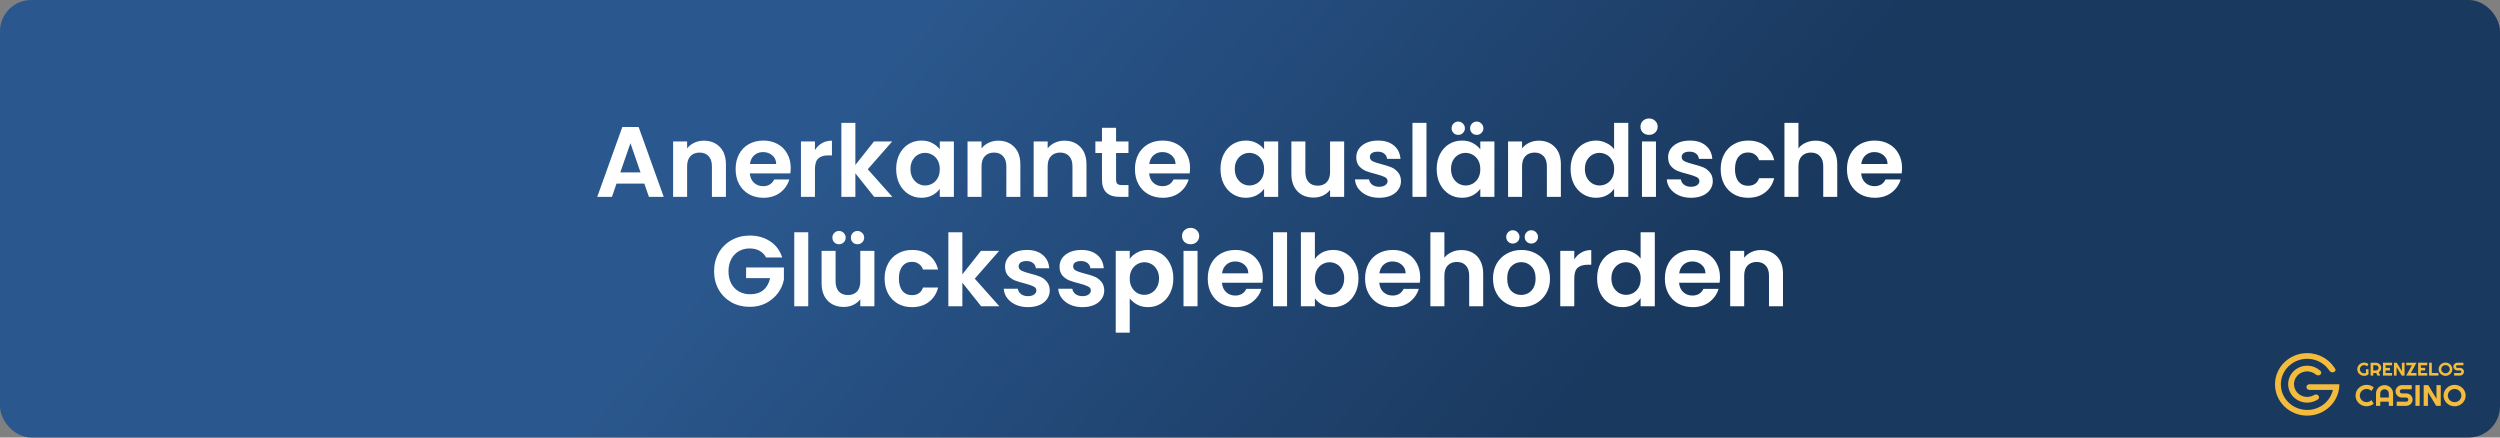 <?xml version="1.0" encoding="UTF-8"?> <svg xmlns="http://www.w3.org/2000/svg" width="800" height="140" viewBox="0 0 800 140" fill="none"><rect x="0" y="0" width="800" height="140" fill="#808080" stroke="none"/><rect width="800" height="140" rx="10" fill="url(#paint0_linear_109_2)"></rect><path d="M206.185 58.744H197.289L195.817 63H191.113L199.145 40.632H204.361L212.393 63H207.657L206.185 58.744ZM204.969 55.16L201.737 45.816L198.505 55.16H204.969ZM225.22 45.016C227.332 45.016 229.038 45.688 230.34 47.032C231.641 48.355 232.292 50.211 232.292 52.6V63H227.812V53.208C227.812 51.8 227.46 50.723 226.756 49.976C226.052 49.208 225.092 48.824 223.876 48.824C222.638 48.824 221.657 49.208 220.932 49.976C220.228 50.723 219.876 51.8 219.876 53.208V63H215.396V45.272H219.876V47.48C220.473 46.712 221.23 46.115 222.148 45.688C223.086 45.24 224.11 45.016 225.22 45.016ZM253.032 53.752C253.032 54.392 252.989 54.968 252.904 55.48H239.944C240.05 56.76 240.498 57.763 241.288 58.488C242.077 59.213 243.048 59.576 244.2 59.576C245.864 59.576 247.048 58.861 247.752 57.432H252.584C252.072 59.139 251.09 60.547 249.64 61.656C248.189 62.744 246.408 63.288 244.296 63.288C242.589 63.288 241.053 62.915 239.688 62.168C238.344 61.4 237.288 60.323 236.52 58.936C235.773 57.549 235.4 55.949 235.4 54.136C235.4 52.301 235.773 50.691 236.52 49.304C237.266 47.917 238.312 46.851 239.656 46.104C241 45.357 242.546 44.984 244.296 44.984C245.981 44.984 247.485 45.347 248.808 46.072C250.152 46.797 251.186 47.832 251.912 49.176C252.658 50.499 253.032 52.024 253.032 53.752ZM248.392 52.472C248.37 51.32 247.954 50.403 247.144 49.72C246.333 49.016 245.341 48.664 244.168 48.664C243.058 48.664 242.12 49.005 241.352 49.688C240.605 50.349 240.146 51.277 239.976 52.472H248.392ZM260.782 48.024C261.358 47.085 262.104 46.349 263.022 45.816C263.96 45.283 265.027 45.016 266.222 45.016V49.72H265.038C263.63 49.72 262.563 50.051 261.838 50.712C261.134 51.373 260.782 52.525 260.782 54.168V63H256.302V45.272H260.782V48.024ZM279.735 63L273.719 55.448V63H269.239V39.32H273.719V52.792L279.671 45.272H285.495L277.687 54.168L285.559 63H279.735ZM286.775 54.072C286.775 52.28 287.127 50.691 287.831 49.304C288.556 47.917 289.527 46.851 290.743 46.104C291.98 45.357 293.356 44.984 294.871 44.984C296.193 44.984 297.345 45.251 298.327 45.784C299.329 46.317 300.129 46.989 300.727 47.8V45.272H305.239V63H300.727V60.408C300.151 61.24 299.351 61.933 298.327 62.488C297.324 63.021 296.161 63.288 294.839 63.288C293.345 63.288 291.98 62.904 290.743 62.136C289.527 61.368 288.556 60.291 287.831 58.904C287.127 57.496 286.775 55.885 286.775 54.072ZM300.727 54.136C300.727 53.048 300.513 52.12 300.087 51.352C299.66 50.563 299.084 49.965 298.359 49.56C297.633 49.133 296.855 48.92 296.023 48.92C295.191 48.92 294.423 49.123 293.719 49.528C293.015 49.933 292.439 50.531 291.991 51.32C291.564 52.088 291.351 53.005 291.351 54.072C291.351 55.139 291.564 56.077 291.991 56.888C292.439 57.677 293.015 58.285 293.719 58.712C294.444 59.139 295.212 59.352 296.023 59.352C296.855 59.352 297.633 59.149 298.359 58.744C299.084 58.317 299.66 57.72 300.087 56.952C300.513 56.163 300.727 55.224 300.727 54.136ZM319.438 45.016C321.55 45.016 323.257 45.688 324.558 47.032C325.86 48.355 326.51 50.211 326.51 52.6V63H322.03V53.208C322.03 51.8 321.678 50.723 320.974 49.976C320.27 49.208 319.31 48.824 318.094 48.824C316.857 48.824 315.876 49.208 315.15 49.976C314.446 50.723 314.094 51.8 314.094 53.208V63H309.614V45.272H314.094V47.48C314.692 46.712 315.449 46.115 316.366 45.688C317.305 45.24 318.329 45.016 319.438 45.016ZM340.595 45.016C342.707 45.016 344.413 45.688 345.715 47.032C347.016 48.355 347.667 50.211 347.667 52.6V63H343.187V53.208C343.187 51.8 342.835 50.723 342.131 49.976C341.427 49.208 340.467 48.824 339.251 48.824C338.013 48.824 337.032 49.208 336.307 49.976C335.603 50.723 335.251 51.8 335.251 53.208V63H330.771V45.272H335.251V47.48C335.848 46.712 336.605 46.115 337.523 45.688C338.461 45.24 339.485 45.016 340.595 45.016ZM357.143 48.952V57.528C357.143 58.125 357.281 58.563 357.559 58.84C357.857 59.096 358.348 59.224 359.031 59.224H361.111V63H358.295C354.519 63 352.631 61.165 352.631 57.496V48.952H350.519V45.272H352.631V40.888H357.143V45.272H361.111V48.952H357.143ZM380.813 53.752C380.813 54.392 380.77 54.968 380.685 55.48H367.725C367.832 56.76 368.28 57.763 369.069 58.488C369.858 59.213 370.829 59.576 371.981 59.576C373.645 59.576 374.829 58.861 375.533 57.432H380.365C379.853 59.139 378.872 60.547 377.421 61.656C375.97 62.744 374.189 63.288 372.077 63.288C370.37 63.288 368.834 62.915 367.469 62.168C366.125 61.4 365.069 60.323 364.301 58.936C363.554 57.549 363.181 55.949 363.181 54.136C363.181 52.301 363.554 50.691 364.301 49.304C365.048 47.917 366.093 46.851 367.437 46.104C368.781 45.357 370.328 44.984 372.077 44.984C373.762 44.984 375.266 45.347 376.589 46.072C377.933 46.797 378.968 47.832 379.693 49.176C380.44 50.499 380.813 52.024 380.813 53.752ZM376.173 52.472C376.152 51.32 375.736 50.403 374.925 49.72C374.114 49.016 373.122 48.664 371.949 48.664C370.84 48.664 369.901 49.005 369.133 49.688C368.386 50.349 367.928 51.277 367.757 52.472H376.173ZM390.556 54.072C390.556 52.28 390.908 50.691 391.612 49.304C392.337 47.917 393.308 46.851 394.524 46.104C395.761 45.357 397.137 44.984 398.652 44.984C399.975 44.984 401.127 45.251 402.108 45.784C403.111 46.317 403.911 46.989 404.508 47.8V45.272H409.02V63H404.508V60.408C403.932 61.24 403.132 61.933 402.108 62.488C401.105 63.021 399.943 63.288 398.62 63.288C397.127 63.288 395.761 62.904 394.524 62.136C393.308 61.368 392.337 60.291 391.612 58.904C390.908 57.496 390.556 55.885 390.556 54.072ZM404.508 54.136C404.508 53.048 404.295 52.12 403.868 51.352C403.441 50.563 402.865 49.965 402.14 49.56C401.415 49.133 400.636 48.92 399.804 48.92C398.972 48.92 398.204 49.123 397.5 49.528C396.796 49.933 396.22 50.531 395.772 51.32C395.345 52.088 395.132 53.005 395.132 54.072C395.132 55.139 395.345 56.077 395.772 56.888C396.22 57.677 396.796 58.285 397.5 58.712C398.225 59.139 398.993 59.352 399.804 59.352C400.636 59.352 401.415 59.149 402.14 58.744C402.865 58.317 403.441 57.72 403.868 56.952C404.295 56.163 404.508 55.224 404.508 54.136ZM430.132 45.272V63H425.62V60.76C425.044 61.528 424.286 62.136 423.348 62.584C422.43 63.011 421.428 63.224 420.34 63.224C418.953 63.224 417.726 62.936 416.66 62.36C415.593 61.763 414.75 60.899 414.132 59.768C413.534 58.616 413.236 57.251 413.236 55.672V45.272H417.716V55.032C417.716 56.44 418.068 57.528 418.772 58.296C419.476 59.043 420.436 59.416 421.652 59.416C422.889 59.416 423.86 59.043 424.564 58.296C425.268 57.528 425.62 56.44 425.62 55.032V45.272H430.132ZM441.336 63.288C439.885 63.288 438.584 63.032 437.432 62.52C436.28 61.987 435.362 61.272 434.68 60.376C434.018 59.48 433.656 58.488 433.592 57.4H438.104C438.189 58.083 438.52 58.648 439.096 59.096C439.693 59.544 440.429 59.768 441.304 59.768C442.157 59.768 442.818 59.597 443.288 59.256C443.778 58.915 444.024 58.477 444.024 57.944C444.024 57.368 443.725 56.941 443.128 56.664C442.552 56.365 441.624 56.045 440.344 55.704C439.021 55.384 437.933 55.053 437.08 54.712C436.248 54.371 435.522 53.848 434.904 53.144C434.306 52.44 434.008 51.491 434.008 50.296C434.008 49.315 434.285 48.419 434.84 47.608C435.416 46.797 436.226 46.157 437.272 45.688C438.338 45.219 439.586 44.984 441.016 44.984C443.128 44.984 444.813 45.517 446.072 46.584C447.33 47.629 448.024 49.048 448.152 50.84H443.864C443.8 50.136 443.501 49.581 442.968 49.176C442.456 48.749 441.762 48.536 440.888 48.536C440.077 48.536 439.448 48.685 439 48.984C438.573 49.283 438.36 49.699 438.36 50.232C438.36 50.829 438.658 51.288 439.256 51.608C439.853 51.907 440.781 52.216 442.04 52.536C443.32 52.856 444.376 53.187 445.208 53.528C446.04 53.869 446.754 54.403 447.352 55.128C447.97 55.832 448.29 56.771 448.312 57.944C448.312 58.968 448.024 59.885 447.448 60.696C446.893 61.507 446.082 62.147 445.016 62.616C443.97 63.064 442.744 63.288 441.336 63.288ZM456.469 39.32V63H451.989V39.32H456.469ZM459.743 54.072C459.743 52.28 460.095 50.691 460.799 49.304C461.525 47.917 462.496 46.851 463.712 46.104C464.949 45.357 466.325 44.984 467.84 44.984C469.162 44.984 470.314 45.251 471.296 45.784C472.298 46.317 473.098 46.989 473.696 47.8V45.272H478.208V63H473.696V60.408C473.12 61.24 472.32 61.933 471.296 62.488C470.293 63.021 469.13 63.288 467.808 63.288C466.314 63.288 464.949 62.904 463.712 62.136C462.496 61.368 461.525 60.291 460.799 58.904C460.095 57.496 459.743 55.885 459.743 54.072ZM473.696 54.136C473.696 53.048 473.482 52.12 473.056 51.352C472.629 50.563 472.053 49.965 471.328 49.56C470.602 49.133 469.824 48.92 468.992 48.92C468.16 48.92 467.392 49.123 466.688 49.528C465.984 49.933 465.408 50.531 464.96 51.32C464.533 52.088 464.32 53.005 464.32 54.072C464.32 55.139 464.533 56.077 464.96 56.888C465.408 57.677 465.984 58.285 466.688 58.712C467.413 59.139 468.181 59.352 468.992 59.352C469.824 59.352 470.602 59.149 471.328 58.744C472.053 58.317 472.629 57.72 473.056 56.952C473.482 56.163 473.696 55.224 473.696 54.136ZM466.624 43.16C466.026 43.16 465.525 42.957 465.12 42.552C464.714 42.147 464.512 41.645 464.512 41.048C464.512 40.451 464.714 39.949 465.12 39.544C465.525 39.117 466.026 38.904 466.624 38.904C467.221 38.904 467.722 39.117 468.128 39.544C468.554 39.949 468.768 40.451 468.768 41.048C468.768 41.645 468.554 42.147 468.128 42.552C467.722 42.957 467.221 43.16 466.624 43.16ZM472.544 43.16C471.946 43.16 471.445 42.957 471.04 42.552C470.634 42.147 470.432 41.645 470.432 41.048C470.432 40.451 470.634 39.949 471.04 39.544C471.445 39.117 471.946 38.904 472.544 38.904C473.141 38.904 473.642 39.117 474.048 39.544C474.474 39.949 474.688 40.451 474.688 41.048C474.688 41.645 474.474 42.147 474.048 42.552C473.642 42.957 473.141 43.16 472.544 43.16ZM492.407 45.016C494.519 45.016 496.226 45.688 497.527 47.032C498.828 48.355 499.479 50.211 499.479 52.6V63H494.999V53.208C494.999 51.8 494.647 50.723 493.943 49.976C493.239 49.208 492.279 48.824 491.063 48.824C489.826 48.824 488.844 49.208 488.119 49.976C487.415 50.723 487.063 51.8 487.063 53.208V63H482.583V45.272H487.063V47.48C487.66 46.712 488.418 46.115 489.335 45.688C490.274 45.24 491.298 45.016 492.407 45.016ZM502.587 54.072C502.587 52.28 502.939 50.691 503.643 49.304C504.369 47.917 505.35 46.851 506.587 46.104C507.825 45.357 509.201 44.984 510.715 44.984C511.867 44.984 512.966 45.24 514.011 45.752C515.057 46.243 515.889 46.904 516.507 47.736V39.32H521.051V63H516.507V60.376C515.953 61.251 515.174 61.955 514.171 62.488C513.169 63.021 512.006 63.288 510.683 63.288C509.19 63.288 507.825 62.904 506.587 62.136C505.35 61.368 504.369 60.291 503.643 58.904C502.939 57.496 502.587 55.885 502.587 54.072ZM516.539 54.136C516.539 53.048 516.326 52.12 515.899 51.352C515.473 50.563 514.897 49.965 514.171 49.56C513.446 49.133 512.667 48.92 511.835 48.92C511.003 48.92 510.235 49.123 509.531 49.528C508.827 49.933 508.251 50.531 507.803 51.32C507.377 52.088 507.163 53.005 507.163 54.072C507.163 55.139 507.377 56.077 507.803 56.888C508.251 57.677 508.827 58.285 509.531 58.712C510.257 59.139 511.025 59.352 511.835 59.352C512.667 59.352 513.446 59.149 514.171 58.744C514.897 58.317 515.473 57.72 515.899 56.952C516.326 56.163 516.539 55.224 516.539 54.136ZM527.699 43.16C526.909 43.16 526.248 42.915 525.715 42.424C525.203 41.912 524.947 41.283 524.947 40.536C524.947 39.789 525.203 39.171 525.715 38.68C526.248 38.168 526.909 37.912 527.699 37.912C528.488 37.912 529.139 38.168 529.651 38.68C530.184 39.171 530.451 39.789 530.451 40.536C530.451 41.283 530.184 41.912 529.651 42.424C529.139 42.915 528.488 43.16 527.699 43.16ZM529.907 45.272V63H525.427V45.272H529.907ZM541.117 63.288C539.666 63.288 538.365 63.032 537.213 62.52C536.061 61.987 535.144 61.272 534.461 60.376C533.8 59.48 533.437 58.488 533.373 57.4H537.885C537.97 58.083 538.301 58.648 538.877 59.096C539.474 59.544 540.21 59.768 541.085 59.768C541.938 59.768 542.6 59.597 543.069 59.256C543.56 58.915 543.805 58.477 543.805 57.944C543.805 57.368 543.506 56.941 542.909 56.664C542.333 56.365 541.405 56.045 540.125 55.704C538.802 55.384 537.714 55.053 536.861 54.712C536.029 54.371 535.304 53.848 534.685 53.144C534.088 52.44 533.789 51.491 533.789 50.296C533.789 49.315 534.066 48.419 534.621 47.608C535.197 46.797 536.008 46.157 537.053 45.688C538.12 45.219 539.368 44.984 540.797 44.984C542.909 44.984 544.594 45.517 545.853 46.584C547.112 47.629 547.805 49.048 547.933 50.84H543.645C543.581 50.136 543.282 49.581 542.749 49.176C542.237 48.749 541.544 48.536 540.669 48.536C539.858 48.536 539.229 48.685 538.781 48.984C538.354 49.283 538.141 49.699 538.141 50.232C538.141 50.829 538.44 51.288 539.037 51.608C539.634 51.907 540.562 52.216 541.821 52.536C543.101 52.856 544.157 53.187 544.989 53.528C545.821 53.869 546.536 54.403 547.133 55.128C547.752 55.832 548.072 56.771 548.093 57.944C548.093 58.968 547.805 59.885 547.229 60.696C546.674 61.507 545.864 62.147 544.797 62.616C543.752 63.064 542.525 63.288 541.117 63.288ZM550.618 54.136C550.618 52.301 550.992 50.701 551.739 49.336C552.485 47.949 553.52 46.883 554.843 46.136C556.165 45.368 557.68 44.984 559.387 44.984C561.584 44.984 563.397 45.539 564.827 46.648C566.277 47.736 567.248 49.272 567.739 51.256H562.907C562.651 50.488 562.213 49.891 561.595 49.464C560.997 49.016 560.251 48.792 559.355 48.792C558.075 48.792 557.061 49.261 556.315 50.2C555.568 51.117 555.195 52.429 555.195 54.136C555.195 55.821 555.568 57.133 556.315 58.072C557.061 58.989 558.075 59.448 559.355 59.448C561.168 59.448 562.352 58.637 562.907 57.016H567.739C567.248 58.936 566.277 60.461 564.827 61.592C563.376 62.723 561.563 63.288 559.387 63.288C557.68 63.288 556.165 62.915 554.843 62.168C553.52 61.4 552.485 60.333 551.739 58.968C550.992 57.581 550.618 55.971 550.618 54.136ZM581.005 45.016C582.349 45.016 583.543 45.315 584.589 45.912C585.634 46.488 586.445 47.352 587.021 48.504C587.618 49.635 587.917 51 587.917 52.6V63H583.437V53.208C583.437 51.8 583.085 50.723 582.381 49.976C581.677 49.208 580.717 48.824 579.501 48.824C578.263 48.824 577.282 49.208 576.557 49.976C575.853 50.723 575.501 51.8 575.501 53.208V63H571.021V39.32H575.501V47.48C576.077 46.712 576.845 46.115 577.805 45.688C578.765 45.24 579.831 45.016 581.005 45.016ZM608.657 53.752C608.657 54.392 608.614 54.968 608.529 55.48H595.569C595.675 56.76 596.123 57.763 596.913 58.488C597.702 59.213 598.673 59.576 599.825 59.576C601.489 59.576 602.673 58.861 603.377 57.432H608.209C607.697 59.139 606.715 60.547 605.265 61.656C603.814 62.744 602.033 63.288 599.921 63.288C598.214 63.288 596.678 62.915 595.313 62.168C593.969 61.4 592.913 60.323 592.145 58.936C591.398 57.549 591.025 55.949 591.025 54.136C591.025 52.301 591.398 50.691 592.145 49.304C592.891 47.917 593.937 46.851 595.281 46.104C596.625 45.357 598.171 44.984 599.921 44.984C601.606 44.984 603.11 45.347 604.433 46.072C605.777 46.797 606.811 47.832 607.537 49.176C608.283 50.499 608.657 52.024 608.657 53.752ZM604.017 52.472C603.995 51.32 603.579 50.403 602.769 49.72C601.958 49.016 600.966 48.664 599.793 48.664C598.683 48.664 597.745 49.005 596.977 49.688C596.23 50.349 595.771 51.277 595.601 52.472H604.017ZM245.151 82.384C244.639 81.445 243.935 80.731 243.039 80.24C242.143 79.749 241.097 79.504 239.903 79.504C238.58 79.504 237.407 79.803 236.383 80.4C235.359 80.997 234.559 81.851 233.983 82.96C233.407 84.069 233.119 85.349 233.119 86.8C233.119 88.293 233.407 89.595 233.983 90.704C234.58 91.813 235.401 92.667 236.447 93.264C237.492 93.861 238.708 94.16 240.095 94.16C241.801 94.16 243.199 93.712 244.287 92.816C245.375 91.899 246.089 90.629 246.431 89.008H238.751V85.584H250.847V89.488C250.548 91.045 249.908 92.485 248.927 93.808C247.945 95.131 246.676 96.197 245.119 97.008C243.583 97.797 241.855 98.192 239.935 98.192C237.78 98.192 235.828 97.712 234.079 96.752C232.351 95.771 230.985 94.416 229.983 92.688C229.001 90.96 228.511 88.997 228.511 86.8C228.511 84.603 229.001 82.64 229.983 80.912C230.985 79.163 232.351 77.808 234.079 76.848C235.828 75.867 237.769 75.376 239.903 75.376C242.42 75.376 244.607 75.995 246.463 77.232C248.319 78.448 249.599 80.165 250.303 82.384H245.151ZM258.641 74.32V98H254.161V74.32H258.641ZM279.803 80.272V98H275.291V95.76C274.715 96.528 273.958 97.136 273.019 97.584C272.102 98.011 271.099 98.224 270.011 98.224C268.625 98.224 267.398 97.936 266.331 97.36C265.265 96.763 264.422 95.899 263.803 94.768C263.206 93.616 262.907 92.251 262.907 90.672V80.272H267.387V90.032C267.387 91.44 267.739 92.528 268.443 93.296C269.147 94.043 270.107 94.416 271.323 94.416C272.561 94.416 273.531 94.043 274.235 93.296C274.939 92.528 275.291 91.44 275.291 90.032V80.272H279.803ZM268.475 78.16C267.878 78.16 267.377 77.957 266.971 77.552C266.566 77.147 266.363 76.645 266.363 76.048C266.363 75.451 266.566 74.949 266.971 74.544C267.377 74.117 267.878 73.904 268.475 73.904C269.073 73.904 269.574 74.117 269.979 74.544C270.406 74.949 270.619 75.451 270.619 76.048C270.619 76.645 270.406 77.147 269.979 77.552C269.574 77.957 269.073 78.16 268.475 78.16ZM274.395 78.16C273.798 78.16 273.297 77.957 272.891 77.552C272.486 77.147 272.283 76.645 272.283 76.048C272.283 75.451 272.486 74.949 272.891 74.544C273.297 74.117 273.798 73.904 274.395 73.904C274.993 73.904 275.494 74.117 275.899 74.544C276.326 74.949 276.539 75.451 276.539 76.048C276.539 76.645 276.326 77.147 275.899 77.552C275.494 77.957 274.993 78.16 274.395 78.16ZM283.072 89.136C283.072 87.301 283.445 85.701 284.192 84.336C284.938 82.949 285.973 81.883 287.296 81.136C288.618 80.368 290.133 79.984 291.84 79.984C294.037 79.984 295.85 80.539 297.28 81.648C298.73 82.736 299.701 84.272 300.192 86.256H295.36C295.104 85.488 294.666 84.891 294.048 84.464C293.45 84.016 292.704 83.792 291.808 83.792C290.528 83.792 289.514 84.261 288.768 85.2C288.021 86.117 287.648 87.429 287.648 89.136C287.648 90.821 288.021 92.133 288.768 93.072C289.514 93.989 290.528 94.448 291.808 94.448C293.621 94.448 294.805 93.637 295.36 92.016H300.192C299.701 93.936 298.73 95.461 297.28 96.592C295.829 97.723 294.016 98.288 291.84 98.288C290.133 98.288 288.618 97.915 287.296 97.168C285.973 96.4 284.938 95.333 284.192 93.968C283.445 92.581 283.072 90.971 283.072 89.136ZM313.97 98L307.954 90.448V98H303.474V74.32H307.954V87.792L313.906 80.272H319.73L311.922 89.168L319.794 98H313.97ZM328.945 98.288C327.494 98.288 326.193 98.032 325.041 97.52C323.889 96.987 322.972 96.272 322.289 95.376C321.628 94.48 321.265 93.488 321.201 92.4H325.713C325.798 93.083 326.129 93.648 326.705 94.096C327.302 94.544 328.038 94.768 328.913 94.768C329.766 94.768 330.428 94.597 330.897 94.256C331.388 93.915 331.633 93.477 331.633 92.944C331.633 92.368 331.334 91.941 330.737 91.664C330.161 91.365 329.233 91.045 327.953 90.704C326.63 90.384 325.542 90.053 324.689 89.712C323.857 89.371 323.132 88.848 322.513 88.144C321.916 87.44 321.617 86.491 321.617 85.296C321.617 84.315 321.894 83.419 322.449 82.608C323.025 81.797 323.836 81.157 324.881 80.688C325.948 80.219 327.196 79.984 328.625 79.984C330.737 79.984 332.422 80.517 333.681 81.584C334.94 82.629 335.633 84.048 335.761 85.84H331.473C331.409 85.136 331.11 84.581 330.577 84.176C330.065 83.749 329.372 83.536 328.497 83.536C327.686 83.536 327.057 83.685 326.609 83.984C326.182 84.283 325.969 84.699 325.969 85.232C325.969 85.829 326.268 86.288 326.865 86.608C327.462 86.907 328.39 87.216 329.649 87.536C330.929 87.856 331.985 88.187 332.817 88.528C333.649 88.869 334.364 89.403 334.961 90.128C335.58 90.832 335.9 91.771 335.921 92.944C335.921 93.968 335.633 94.885 335.057 95.696C334.502 96.507 333.692 97.147 332.625 97.616C331.58 98.064 330.353 98.288 328.945 98.288ZM346.383 98.288C344.932 98.288 343.631 98.032 342.479 97.52C341.327 96.987 340.409 96.272 339.727 95.376C339.065 94.48 338.703 93.488 338.639 92.4H343.151C343.236 93.083 343.567 93.648 344.143 94.096C344.74 94.544 345.476 94.768 346.351 94.768C347.204 94.768 347.865 94.597 348.335 94.256C348.825 93.915 349.071 93.477 349.071 92.944C349.071 92.368 348.772 91.941 348.175 91.664C347.599 91.365 346.671 91.045 345.391 90.704C344.068 90.384 342.98 90.053 342.127 89.712C341.295 89.371 340.569 88.848 339.951 88.144C339.353 87.44 339.055 86.491 339.055 85.296C339.055 84.315 339.332 83.419 339.887 82.608C340.463 81.797 341.273 81.157 342.319 80.688C343.385 80.219 344.633 79.984 346.063 79.984C348.175 79.984 349.86 80.517 351.119 81.584C352.377 82.629 353.071 84.048 353.199 85.84H348.911C348.847 85.136 348.548 84.581 348.015 84.176C347.503 83.749 346.809 83.536 345.935 83.536C345.124 83.536 344.495 83.685 344.047 83.984C343.62 84.283 343.407 84.699 343.407 85.232C343.407 85.829 343.705 86.288 344.303 86.608C344.9 86.907 345.828 87.216 347.087 87.536C348.367 87.856 349.423 88.187 350.255 88.528C351.087 88.869 351.801 89.403 352.399 90.128C353.017 90.832 353.337 91.771 353.359 92.944C353.359 93.968 353.071 94.885 352.495 95.696C351.94 96.507 351.129 97.147 350.063 97.616C349.017 98.064 347.791 98.288 346.383 98.288ZM361.516 82.832C362.092 82.021 362.881 81.349 363.884 80.816C364.908 80.261 366.071 79.984 367.372 79.984C368.887 79.984 370.252 80.357 371.468 81.104C372.705 81.851 373.676 82.917 374.38 84.304C375.105 85.669 375.468 87.259 375.468 89.072C375.468 90.885 375.105 92.496 374.38 93.904C373.676 95.291 372.705 96.368 371.468 97.136C370.252 97.904 368.887 98.288 367.372 98.288C366.071 98.288 364.919 98.021 363.916 97.488C362.935 96.955 362.135 96.283 361.516 95.472V106.448H357.036V80.272H361.516V82.832ZM370.892 89.072C370.892 88.005 370.668 87.088 370.22 86.32C369.793 85.531 369.217 84.933 368.492 84.528C367.788 84.123 367.02 83.92 366.188 83.92C365.377 83.92 364.609 84.133 363.884 84.56C363.18 84.965 362.604 85.563 362.156 86.352C361.729 87.141 361.516 88.069 361.516 89.136C361.516 90.203 361.729 91.131 362.156 91.92C362.604 92.709 363.18 93.317 363.884 93.744C364.609 94.149 365.377 94.352 366.188 94.352C367.02 94.352 367.788 94.139 368.492 93.712C369.217 93.285 369.793 92.677 370.22 91.888C370.668 91.099 370.892 90.16 370.892 89.072ZM380.996 78.16C380.206 78.16 379.545 77.915 379.012 77.424C378.5 76.912 378.244 76.283 378.244 75.536C378.244 74.789 378.5 74.171 379.012 73.68C379.545 73.168 380.206 72.912 380.996 72.912C381.785 72.912 382.436 73.168 382.948 73.68C383.481 74.171 383.748 74.789 383.748 75.536C383.748 76.283 383.481 76.912 382.948 77.424C382.436 77.915 381.785 78.16 380.996 78.16ZM383.204 80.272V98H378.724V80.272H383.204ZM404.11 88.752C404.11 89.392 404.067 89.968 403.982 90.48H391.022C391.129 91.76 391.577 92.763 392.366 93.488C393.155 94.213 394.126 94.576 395.278 94.576C396.942 94.576 398.126 93.861 398.83 92.432H403.662C403.15 94.139 402.169 95.547 400.718 96.656C399.267 97.744 397.486 98.288 395.374 98.288C393.667 98.288 392.131 97.915 390.766 97.168C389.422 96.4 388.366 95.323 387.598 93.936C386.851 92.549 386.478 90.949 386.478 89.136C386.478 87.301 386.851 85.691 387.598 84.304C388.345 82.917 389.39 81.851 390.734 81.104C392.078 80.357 393.625 79.984 395.374 79.984C397.059 79.984 398.563 80.347 399.886 81.072C401.23 81.797 402.265 82.832 402.99 84.176C403.737 85.499 404.11 87.024 404.11 88.752ZM399.47 87.472C399.449 86.32 399.033 85.403 398.222 84.72C397.411 84.016 396.419 83.664 395.246 83.664C394.137 83.664 393.198 84.005 392.43 84.688C391.683 85.349 391.225 86.277 391.054 87.472H399.47ZM411.86 74.32V98H407.38V74.32H411.86ZM420.766 82.864C421.342 82.011 422.131 81.317 423.134 80.784C424.158 80.251 425.321 79.984 426.622 79.984C428.137 79.984 429.502 80.357 430.718 81.104C431.955 81.851 432.926 82.917 433.63 84.304C434.355 85.669 434.718 87.259 434.718 89.072C434.718 90.885 434.355 92.496 433.63 93.904C432.926 95.291 431.955 96.368 430.718 97.136C429.502 97.904 428.137 98.288 426.622 98.288C425.299 98.288 424.137 98.032 423.134 97.52C422.153 96.987 421.363 96.304 420.766 95.472V98H416.286V74.32H420.766V82.864ZM430.142 89.072C430.142 88.005 429.918 87.088 429.47 86.32C429.043 85.531 428.467 84.933 427.742 84.528C427.038 84.123 426.27 83.92 425.438 83.92C424.627 83.92 423.859 84.133 423.134 84.56C422.43 84.965 421.854 85.563 421.406 86.352C420.979 87.141 420.766 88.069 420.766 89.136C420.766 90.203 420.979 91.131 421.406 91.92C421.854 92.709 422.43 93.317 423.134 93.744C423.859 94.149 424.627 94.352 425.438 94.352C426.27 94.352 427.038 94.139 427.742 93.712C428.467 93.285 429.043 92.677 429.47 91.888C429.918 91.099 430.142 90.16 430.142 89.072ZM454.454 88.752C454.454 89.392 454.411 89.968 454.326 90.48H441.366C441.472 91.76 441.92 92.763 442.71 93.488C443.499 94.213 444.47 94.576 445.622 94.576C447.286 94.576 448.47 93.861 449.174 92.432H454.006C453.494 94.139 452.512 95.547 451.062 96.656C449.611 97.744 447.83 98.288 445.718 98.288C444.011 98.288 442.475 97.915 441.11 97.168C439.766 96.4 438.71 95.323 437.942 93.936C437.195 92.549 436.822 90.949 436.822 89.136C436.822 87.301 437.195 85.691 437.942 84.304C438.688 82.917 439.734 81.851 441.078 81.104C442.422 80.357 443.968 79.984 445.718 79.984C447.403 79.984 448.907 80.347 450.23 81.072C451.574 81.797 452.608 82.832 453.334 84.176C454.08 85.499 454.454 87.024 454.454 88.752ZM449.814 87.472C449.792 86.32 449.376 85.403 448.566 84.72C447.755 84.016 446.763 83.664 445.59 83.664C444.48 83.664 443.542 84.005 442.774 84.688C442.027 85.349 441.568 86.277 441.398 87.472H449.814ZM467.708 80.016C469.052 80.016 470.246 80.315 471.292 80.912C472.337 81.488 473.148 82.352 473.724 83.504C474.321 84.635 474.62 86 474.62 87.6V98H470.14V88.208C470.14 86.8 469.788 85.723 469.084 84.976C468.38 84.208 467.42 83.824 466.204 83.824C464.966 83.824 463.985 84.208 463.26 84.976C462.556 85.723 462.204 86.8 462.204 88.208V98H457.724V74.32H462.204V82.48C462.78 81.712 463.548 81.115 464.508 80.688C465.468 80.24 466.534 80.016 467.708 80.016ZM486.752 98.288C485.045 98.288 483.509 97.915 482.144 97.168C480.779 96.4 479.701 95.323 478.912 93.936C478.144 92.549 477.76 90.949 477.76 89.136C477.76 87.323 478.155 85.723 478.944 84.336C479.755 82.949 480.853 81.883 482.24 81.136C483.627 80.368 485.173 79.984 486.88 79.984C488.587 79.984 490.133 80.368 491.52 81.136C492.907 81.883 493.995 82.949 494.784 84.336C495.595 85.723 496 87.323 496 89.136C496 90.949 495.584 92.549 494.752 93.936C493.941 95.323 492.832 96.4 491.424 97.168C490.037 97.915 488.48 98.288 486.752 98.288ZM486.752 94.384C487.563 94.384 488.32 94.192 489.024 93.808C489.749 93.403 490.325 92.805 490.752 92.016C491.179 91.227 491.392 90.267 491.392 89.136C491.392 87.451 490.944 86.16 490.048 85.264C489.173 84.347 488.096 83.888 486.816 83.888C485.536 83.888 484.459 84.347 483.584 85.264C482.731 86.16 482.304 87.451 482.304 89.136C482.304 90.821 482.72 92.123 483.552 93.04C484.405 93.936 485.472 94.384 486.752 94.384ZM484.096 77.936C483.499 77.936 482.997 77.733 482.592 77.328C482.187 76.923 481.984 76.421 481.984 75.824C481.984 75.227 482.187 74.725 482.592 74.32C482.997 73.893 483.499 73.68 484.096 73.68C484.693 73.68 485.195 73.893 485.6 74.32C486.027 74.725 486.24 75.227 486.24 75.824C486.24 76.421 486.027 76.923 485.6 77.328C485.195 77.733 484.693 77.936 484.096 77.936ZM490.016 77.936C489.419 77.936 488.917 77.733 488.512 77.328C488.107 76.923 487.904 76.421 487.904 75.824C487.904 75.227 488.107 74.725 488.512 74.32C488.917 73.893 489.419 73.68 490.016 73.68C490.613 73.68 491.115 73.893 491.52 74.32C491.947 74.725 492.16 75.227 492.16 75.824C492.16 76.421 491.947 76.923 491.52 77.328C491.115 77.733 490.613 77.936 490.016 77.936ZM503.766 83.024C504.342 82.085 505.089 81.349 506.006 80.816C506.945 80.283 508.011 80.016 509.206 80.016V84.72H508.022C506.614 84.72 505.547 85.051 504.822 85.712C504.118 86.373 503.766 87.525 503.766 89.168V98H499.286V80.272H503.766V83.024ZM511.072 89.072C511.072 87.28 511.424 85.691 512.128 84.304C512.853 82.917 513.834 81.851 515.072 81.104C516.309 80.357 517.685 79.984 519.2 79.984C520.352 79.984 521.45 80.24 522.496 80.752C523.541 81.243 524.373 81.904 524.992 82.736V74.32H529.536V98H524.992V95.376C524.437 96.251 523.658 96.955 522.656 97.488C521.653 98.021 520.49 98.288 519.168 98.288C517.674 98.288 516.309 97.904 515.072 97.136C513.834 96.368 512.853 95.291 512.128 93.904C511.424 92.496 511.072 90.885 511.072 89.072ZM525.024 89.136C525.024 88.048 524.81 87.12 524.384 86.352C523.957 85.563 523.381 84.965 522.656 84.56C521.93 84.133 521.152 83.92 520.32 83.92C519.488 83.92 518.72 84.123 518.016 84.528C517.312 84.933 516.736 85.531 516.288 86.32C515.861 87.088 515.648 88.005 515.648 89.072C515.648 90.139 515.861 91.077 516.288 91.888C516.736 92.677 517.312 93.285 518.016 93.712C518.741 94.139 519.509 94.352 520.32 94.352C521.152 94.352 521.93 94.149 522.656 93.744C523.381 93.317 523.957 92.72 524.384 91.952C524.81 91.163 525.024 90.224 525.024 89.136ZM550.391 88.752C550.391 89.392 550.348 89.968 550.263 90.48H537.303C537.41 91.76 537.858 92.763 538.647 93.488C539.436 94.213 540.407 94.576 541.559 94.576C543.223 94.576 544.407 93.861 545.111 92.432H549.943C549.431 94.139 548.45 95.547 546.999 96.656C545.548 97.744 543.767 98.288 541.655 98.288C539.948 98.288 538.412 97.915 537.047 97.168C535.703 96.4 534.647 95.323 533.879 93.936C533.132 92.549 532.759 90.949 532.759 89.136C532.759 87.301 533.132 85.691 533.879 84.304C534.626 82.917 535.671 81.851 537.015 81.104C538.359 80.357 539.906 79.984 541.655 79.984C543.34 79.984 544.844 80.347 546.167 81.072C547.511 81.797 548.546 82.832 549.271 84.176C550.018 85.499 550.391 87.024 550.391 88.752ZM545.751 87.472C545.73 86.32 545.314 85.403 544.503 84.72C543.692 84.016 542.7 83.664 541.527 83.664C540.418 83.664 539.479 84.005 538.711 84.688C537.964 85.349 537.506 86.277 537.335 87.472H545.751ZM563.485 80.016C565.597 80.016 567.304 80.688 568.605 82.032C569.906 83.355 570.557 85.211 570.557 87.6V98H566.077V88.208C566.077 86.8 565.725 85.723 565.021 84.976C564.317 84.208 563.357 83.824 562.141 83.824C560.904 83.824 559.922 84.208 559.197 84.976C558.493 85.723 558.141 86.8 558.141 88.208V98H553.661V80.272H558.141V82.48C558.738 81.712 559.496 81.115 560.413 80.688C561.352 80.24 562.376 80.016 563.485 80.016Z" fill="white"></path><path d="M738.877 126.98C736.574 127.294 734.444 125.735 734.121 123.498C733.798 121.262 735.403 119.194 737.706 118.88C738.961 118.709 740.161 119.092 741.049 119.838C741.508 120.223 742.241 120.256 742.608 119.783V119.783C742.859 119.46 742.856 119.001 742.56 118.719C741.256 117.475 739.397 116.815 737.449 117.08C734.121 117.535 731.804 120.521 732.272 123.753C732.74 126.985 735.811 129.235 739.139 128.78C740.114 128.648 741.002 128.297 741.759 127.786C742.244 127.459 742.193 126.767 741.72 126.421V126.421C741.361 126.158 740.872 126.191 740.489 126.42C740.013 126.704 739.469 126.899 738.877 126.98Z" fill="#F4BC3C"></path><path d="M748.596 122.968H748.226V122.964H742.183V122.955H739C738.483 122.955 738.064 123.362 738.064 123.864C738.064 124.366 738.483 124.773 739 124.773H741.238V124.782H746.522C745.685 128.445 742.319 131.182 738.298 131.182C733.645 131.182 729.872 127.518 729.872 123C729.872 118.482 733.645 114.818 738.298 114.818C738.355 114.818 738.411 114.819 738.467 114.82C740.868 114.866 743.024 115.889 744.53 117.495C744.54 117.506 744.55 117.517 744.56 117.527C744.821 117.808 745.063 118.108 745.282 118.423C745.332 118.495 745.382 118.569 745.43 118.643C745.842 119.277 746.89 119.358 747.276 118.709C747.351 118.582 747.403 118.423 747.351 118.177C747.231 117.958 747.128 117.814 747.008 117.646C746.959 117.578 746.907 117.506 746.85 117.423C746.019 116.223 744.926 115.208 743.651 114.454C742.092 113.531 740.259 113 738.298 113C732.611 113 728 117.477 728 123V123.109H728.001C728.061 128.582 732.648 133 738.298 133C743.985 133 748.596 128.523 748.596 123V122.968Z" fill="#F4BC3C"></path><path d="M757.933 119.772C757.735 119.935 757.515 120.061 757.272 120.149C757.028 120.236 756.776 120.279 756.513 120.279C756.311 120.279 756.117 120.253 755.929 120.201C755.743 120.151 755.569 120.08 755.407 119.988C755.245 119.894 755.097 119.783 754.963 119.655C754.828 119.524 754.714 119.38 754.619 119.223C754.524 119.064 754.45 118.893 754.396 118.711C754.345 118.529 754.319 118.34 754.319 118.144C754.319 117.949 754.345 117.761 754.396 117.581C754.45 117.4 754.524 117.231 754.619 117.074C754.714 116.915 754.828 116.771 754.963 116.643C755.097 116.512 755.245 116.401 755.407 116.309C755.569 116.217 755.743 116.146 755.929 116.096C756.117 116.044 756.311 116.019 756.513 116.019C756.776 116.019 757.028 116.063 757.272 116.151C757.515 116.237 757.735 116.362 757.933 116.525L757.488 117.244C757.359 117.117 757.211 117.019 757.043 116.948C756.875 116.875 756.698 116.838 756.513 116.838C756.327 116.838 756.152 116.873 755.988 116.942C755.826 117.011 755.684 117.105 755.561 117.224C755.439 117.341 755.342 117.479 755.271 117.638C755.2 117.795 755.164 117.964 755.164 118.144C755.164 118.327 755.2 118.497 755.271 118.656C755.342 118.816 755.439 118.955 755.561 119.073C755.684 119.192 755.826 119.286 755.988 119.355C756.152 119.424 756.327 119.459 756.513 119.459C756.619 119.459 756.723 119.446 756.824 119.422C756.925 119.397 757.021 119.362 757.111 119.318V118.144H757.933V119.772Z" fill="#F4BC3C"></path><path d="M759.438 116.89V118.541H760.289C760.406 118.541 760.515 118.52 760.618 118.478C760.721 118.434 760.811 118.374 760.888 118.3C760.965 118.225 761.025 118.138 761.069 118.038C761.114 117.936 761.137 117.829 761.137 117.716C761.137 117.603 761.114 117.496 761.069 117.396C761.025 117.295 760.965 117.207 760.888 117.132C760.811 117.057 760.721 116.998 760.618 116.956C760.515 116.912 760.406 116.89 760.289 116.89H759.438ZM759.438 120.19H758.588V116.065H760.289C760.445 116.065 760.595 116.085 760.74 116.125C760.884 116.163 761.018 116.219 761.143 116.292C761.269 116.363 761.384 116.449 761.486 116.551C761.591 116.65 761.68 116.762 761.753 116.884C761.828 117.007 761.886 117.138 761.925 117.278C761.967 117.418 761.987 117.564 761.987 117.716C761.987 117.858 761.969 117.996 761.931 118.13C761.896 118.264 761.843 118.392 761.774 118.513C761.707 118.633 761.624 118.745 761.525 118.846C761.426 118.948 761.316 119.036 761.193 119.111L761.664 120.19H760.76L760.39 119.358L759.438 119.364V120.19Z" fill="#F4BC3C"></path><path d="M765.461 120.19H762.548V116.065H765.461V116.89H763.398V117.716H764.794V118.541H763.398V119.364H765.461V120.19Z" fill="#F4BC3C"></path><path d="M769.457 120.19H768.547L766.908 117.474V120.19H766.057V116.065H766.967L768.606 118.783V116.065H769.457V120.19Z" fill="#F4BC3C"></path><path d="M773.283 120.19H769.993L771.807 116.89H769.993V116.065H773.283L771.475 119.364H773.283V120.19Z" fill="#F4BC3C"></path><path d="M776.725 120.19H773.811V116.065H776.725V116.89H774.662V117.716H776.058V118.541H774.662V119.364H776.725V120.19Z" fill="#F4BC3C"></path><path d="M780.296 120.19H777.321V116.065H778.171V119.364H780.296V120.19Z" fill="#F4BC3C"></path><path d="M784.757 118.144C784.757 118.34 784.731 118.529 784.677 118.711C784.626 118.891 784.553 119.061 784.458 119.22C784.363 119.377 784.249 119.521 784.114 119.652C783.98 119.782 783.832 119.894 783.67 119.988C783.508 120.08 783.333 120.151 783.145 120.201C782.957 120.253 782.763 120.279 782.561 120.279C782.359 120.279 782.165 120.253 781.977 120.201C781.791 120.151 781.616 120.08 781.452 119.988C781.29 119.894 781.142 119.782 781.008 119.652C780.873 119.521 780.758 119.377 780.661 119.22C780.566 119.061 780.492 118.891 780.439 118.711C780.387 118.529 780.362 118.34 780.362 118.144C780.362 117.949 780.387 117.76 780.439 117.578C780.492 117.395 780.566 117.226 780.661 117.068C780.758 116.911 780.873 116.767 781.008 116.637C781.142 116.507 781.29 116.395 781.452 116.303C781.616 116.211 781.791 116.14 781.977 116.09C782.165 116.039 782.359 116.013 782.561 116.013C782.763 116.013 782.957 116.039 783.145 116.09C783.333 116.14 783.508 116.211 783.67 116.303C783.832 116.395 783.98 116.507 784.114 116.637C784.249 116.767 784.363 116.911 784.458 117.068C784.553 117.226 784.626 117.395 784.677 117.578C784.731 117.76 784.757 117.949 784.757 118.144ZM783.913 118.144C783.913 117.964 783.877 117.794 783.806 117.635C783.735 117.474 783.638 117.335 783.515 117.218C783.395 117.099 783.252 117.005 783.086 116.936C782.922 116.867 782.747 116.833 782.561 116.833C782.373 116.833 782.197 116.867 782.033 116.936C781.869 117.005 781.726 117.099 781.604 117.218C781.481 117.335 781.384 117.474 781.313 117.635C781.242 117.794 781.206 117.964 781.206 118.144C781.206 118.325 781.242 118.494 781.313 118.653C781.384 118.811 781.481 118.949 781.604 119.068C781.726 119.187 781.869 119.281 782.033 119.35C782.197 119.419 782.373 119.453 782.561 119.453C782.747 119.453 782.922 119.419 783.086 119.35C783.252 119.281 783.395 119.187 783.515 119.068C783.638 118.949 783.735 118.811 783.806 118.653C783.877 118.494 783.913 118.325 783.913 118.144Z" fill="#F4BC3C"></path><path d="M785.069 117.301C785.069 117.131 785.102 116.971 785.169 116.821C785.237 116.672 785.327 116.541 785.442 116.43C785.559 116.317 785.694 116.228 785.848 116.162C786.002 116.097 786.167 116.065 786.343 116.065H788.294V116.89H786.343C786.284 116.89 786.229 116.901 786.177 116.922C786.126 116.943 786.08 116.973 786.041 117.011C786.003 117.047 785.974 117.091 785.952 117.14C785.93 117.19 785.919 117.244 785.919 117.301C785.919 117.359 785.93 117.414 785.952 117.465C785.974 117.515 786.003 117.559 786.041 117.598C786.08 117.634 786.126 117.663 786.177 117.684C786.229 117.705 786.284 117.716 786.343 117.716H787.194C787.37 117.716 787.535 117.748 787.689 117.814C787.845 117.877 787.98 117.965 788.095 118.078C788.212 118.189 788.302 118.321 788.368 118.472C788.435 118.622 788.468 118.782 788.468 118.953C788.468 119.123 788.435 119.283 788.368 119.433C788.302 119.583 788.212 119.714 788.095 119.827C787.98 119.938 787.845 120.027 787.689 120.092C787.535 120.157 787.37 120.19 787.194 120.19H785.306V119.364H787.194C787.253 119.364 787.308 119.353 787.36 119.332C787.411 119.311 787.456 119.283 787.493 119.246C787.533 119.208 787.563 119.164 787.585 119.114C787.607 119.064 787.618 119.01 787.618 118.953C787.618 118.895 787.607 118.841 787.585 118.792C787.563 118.742 787.533 118.699 787.493 118.662C787.456 118.624 787.411 118.594 787.36 118.573C787.308 118.552 787.253 118.541 787.194 118.541H786.343C786.167 118.541 786.002 118.509 785.848 118.443C785.694 118.378 785.559 118.29 785.442 118.179C785.327 118.066 785.237 117.934 785.169 117.785C785.102 117.633 785.069 117.472 785.069 117.301Z" fill="#F4BC3C"></path><path d="M759.603 129.188C759.286 129.453 758.93 129.656 758.536 129.798C758.142 129.94 757.734 130.011 757.312 130.011C756.988 130.011 756.675 129.969 756.373 129.886C756.075 129.806 755.794 129.692 755.53 129.544C755.27 129.393 755.032 129.213 754.816 129.003C754.6 128.794 754.414 128.562 754.258 128.31C754.106 128.054 753.987 127.781 753.901 127.491C753.818 127.199 753.777 126.895 753.777 126.581C753.777 126.266 753.818 125.963 753.901 125.67C753.987 125.377 754.106 125.104 754.258 124.852C754.414 124.596 754.6 124.363 754.816 124.153C755.032 123.944 755.27 123.765 755.53 123.617C755.794 123.466 756.075 123.351 756.373 123.27C756.675 123.187 756.988 123.146 757.312 123.146C757.734 123.146 758.142 123.217 758.536 123.358C758.93 123.497 759.286 123.7 759.603 123.969L758.879 125.124C758.679 124.915 758.442 124.754 758.169 124.644C757.896 124.529 757.61 124.472 757.312 124.472C757.01 124.472 756.727 124.528 756.464 124.639C756.2 124.75 755.97 124.901 755.773 125.092C755.576 125.28 755.421 125.503 755.306 125.762C755.192 126.018 755.135 126.291 755.135 126.581C755.135 126.87 755.192 127.143 755.306 127.399C755.421 127.652 755.576 127.874 755.773 128.065C755.97 128.256 756.2 128.407 756.464 128.518C756.727 128.629 757.01 128.684 757.312 128.684C757.61 128.684 757.896 128.629 758.169 128.518C758.442 128.404 758.679 128.242 758.879 128.032L759.603 129.188Z" fill="#F4BC3C"></path><path d="M764.419 127.219V125.892C764.419 125.71 764.383 125.539 764.31 125.379C764.24 125.215 764.143 125.073 764.019 124.953C763.895 124.833 763.749 124.739 763.581 124.671C763.416 124.6 763.239 124.565 763.052 124.565C762.865 124.565 762.687 124.6 762.518 124.671C762.353 124.739 762.209 124.833 762.085 124.953C761.961 125.073 761.863 125.215 761.79 125.379C761.72 125.539 761.685 125.71 761.685 125.892V127.219H764.419ZM765.786 129.868H764.419V128.541H761.685V129.868H760.322V125.892C760.322 125.525 760.394 125.181 760.537 124.861C760.68 124.537 760.873 124.255 761.118 124.015C761.366 123.774 761.655 123.585 761.985 123.446C762.318 123.307 762.674 123.238 763.052 123.238C763.43 123.238 763.784 123.307 764.114 123.446C764.448 123.585 764.738 123.774 764.986 124.015C765.234 124.255 765.429 124.537 765.572 124.861C765.715 125.181 765.786 125.525 765.786 125.892V129.868Z" fill="#F4BC3C"></path><path d="M766.572 125.226C766.572 124.952 766.626 124.694 766.734 124.454C766.842 124.214 766.988 124.004 767.173 123.825C767.36 123.643 767.578 123.5 767.825 123.395C768.073 123.291 768.338 123.238 768.621 123.238H771.755V124.565H768.621C768.525 124.565 768.437 124.582 768.354 124.616C768.271 124.65 768.198 124.697 768.135 124.759C768.075 124.818 768.027 124.887 767.992 124.967C767.957 125.047 767.94 125.134 767.94 125.226C767.94 125.318 767.957 125.406 767.992 125.49C768.027 125.57 768.075 125.641 768.135 125.702C768.198 125.761 768.271 125.807 768.354 125.841C768.437 125.875 768.525 125.892 768.621 125.892H769.988C770.271 125.892 770.536 125.944 770.783 126.049C771.034 126.151 771.252 126.292 771.436 126.474C771.623 126.653 771.77 126.864 771.874 127.108C771.982 127.348 772.036 127.605 772.036 127.88C772.036 128.154 771.982 128.411 771.874 128.652C771.77 128.892 771.623 129.103 771.436 129.285C771.252 129.464 771.034 129.606 770.783 129.71C770.536 129.815 770.271 129.868 769.988 129.868H766.953V128.541H769.988C770.083 128.541 770.172 128.524 770.255 128.49C770.337 128.456 770.409 128.41 770.469 128.351C770.533 128.29 770.582 128.219 770.617 128.139C770.652 128.058 770.669 127.972 770.669 127.88C770.669 127.787 770.652 127.701 770.617 127.621C770.582 127.541 770.533 127.471 770.469 127.413C770.409 127.351 770.337 127.303 770.255 127.269C770.172 127.236 770.083 127.219 769.988 127.219H768.621C768.338 127.219 768.073 127.166 767.825 127.061C767.578 126.957 767.36 126.815 767.173 126.636C766.988 126.454 766.842 126.243 766.734 126.003C766.626 125.759 766.572 125.5 766.572 125.226Z" fill="#F4BC3C"></path><path d="M774.304 129.868H772.937V123.238H774.304V129.868Z" fill="#F4BC3C"></path><path d="M781.04 129.868H779.577L776.943 125.503V129.868H775.576V123.238H777.038L779.673 127.607V123.238H781.04V129.868Z" fill="#F4BC3C"></path><path d="M789.005 126.581C789.005 126.895 788.962 127.199 788.876 127.491C788.793 127.781 788.676 128.054 788.523 128.31C788.371 128.562 788.187 128.794 787.971 129.003C787.755 129.213 787.517 129.393 787.256 129.544C786.996 129.692 786.715 129.806 786.413 129.886C786.111 129.969 785.799 130.011 785.475 130.011C785.151 130.011 784.838 129.969 784.536 129.886C784.238 129.806 783.957 129.692 783.693 129.544C783.433 129.393 783.194 129.213 782.979 129.003C782.763 128.794 782.577 128.562 782.421 128.31C782.269 128.054 782.15 127.781 782.064 127.491C781.981 127.199 781.94 126.895 781.94 126.581C781.94 126.266 781.981 125.963 782.064 125.67C782.15 125.377 782.269 125.104 782.421 124.852C782.577 124.599 782.763 124.368 782.979 124.158C783.194 123.949 783.433 123.77 783.693 123.622C783.957 123.474 784.238 123.36 784.536 123.28C784.838 123.196 785.151 123.155 785.475 123.155C785.799 123.155 786.111 123.196 786.413 123.28C786.715 123.36 786.996 123.474 787.256 123.622C787.517 123.77 787.755 123.949 787.971 124.158C788.187 124.368 788.371 124.599 788.523 124.852C788.676 125.104 788.793 125.377 788.876 125.67C788.962 125.963 789.005 126.266 789.005 126.581ZM787.647 126.581C787.647 126.291 787.59 126.018 787.475 125.762C787.361 125.503 787.205 125.28 787.009 125.092C786.815 124.901 786.585 124.75 786.318 124.639C786.054 124.528 785.773 124.472 785.475 124.472C785.173 124.472 784.89 124.528 784.627 124.639C784.363 124.75 784.133 124.901 783.936 125.092C783.739 125.28 783.583 125.503 783.469 125.762C783.355 126.018 783.298 126.291 783.298 126.581C783.298 126.87 783.355 127.143 783.469 127.399C783.583 127.652 783.739 127.874 783.936 128.065C784.133 128.256 784.363 128.407 784.627 128.518C784.89 128.629 785.173 128.684 785.475 128.684C785.773 128.684 786.054 128.629 786.318 128.518C786.585 128.407 786.815 128.256 787.009 128.065C787.205 127.874 787.361 127.652 787.475 127.399C787.59 127.143 787.647 126.87 787.647 126.581Z" fill="#F4BC3C"></path><defs><linearGradient id="paint0_linear_109_2" x1="492.432" y1="140" x2="312.204" y2="-13.678" gradientUnits="userSpaceOnUse"><stop stop-color="#1A395F"></stop><stop offset="1" stop-color="#2A578D"></stop></linearGradient></defs></svg> 